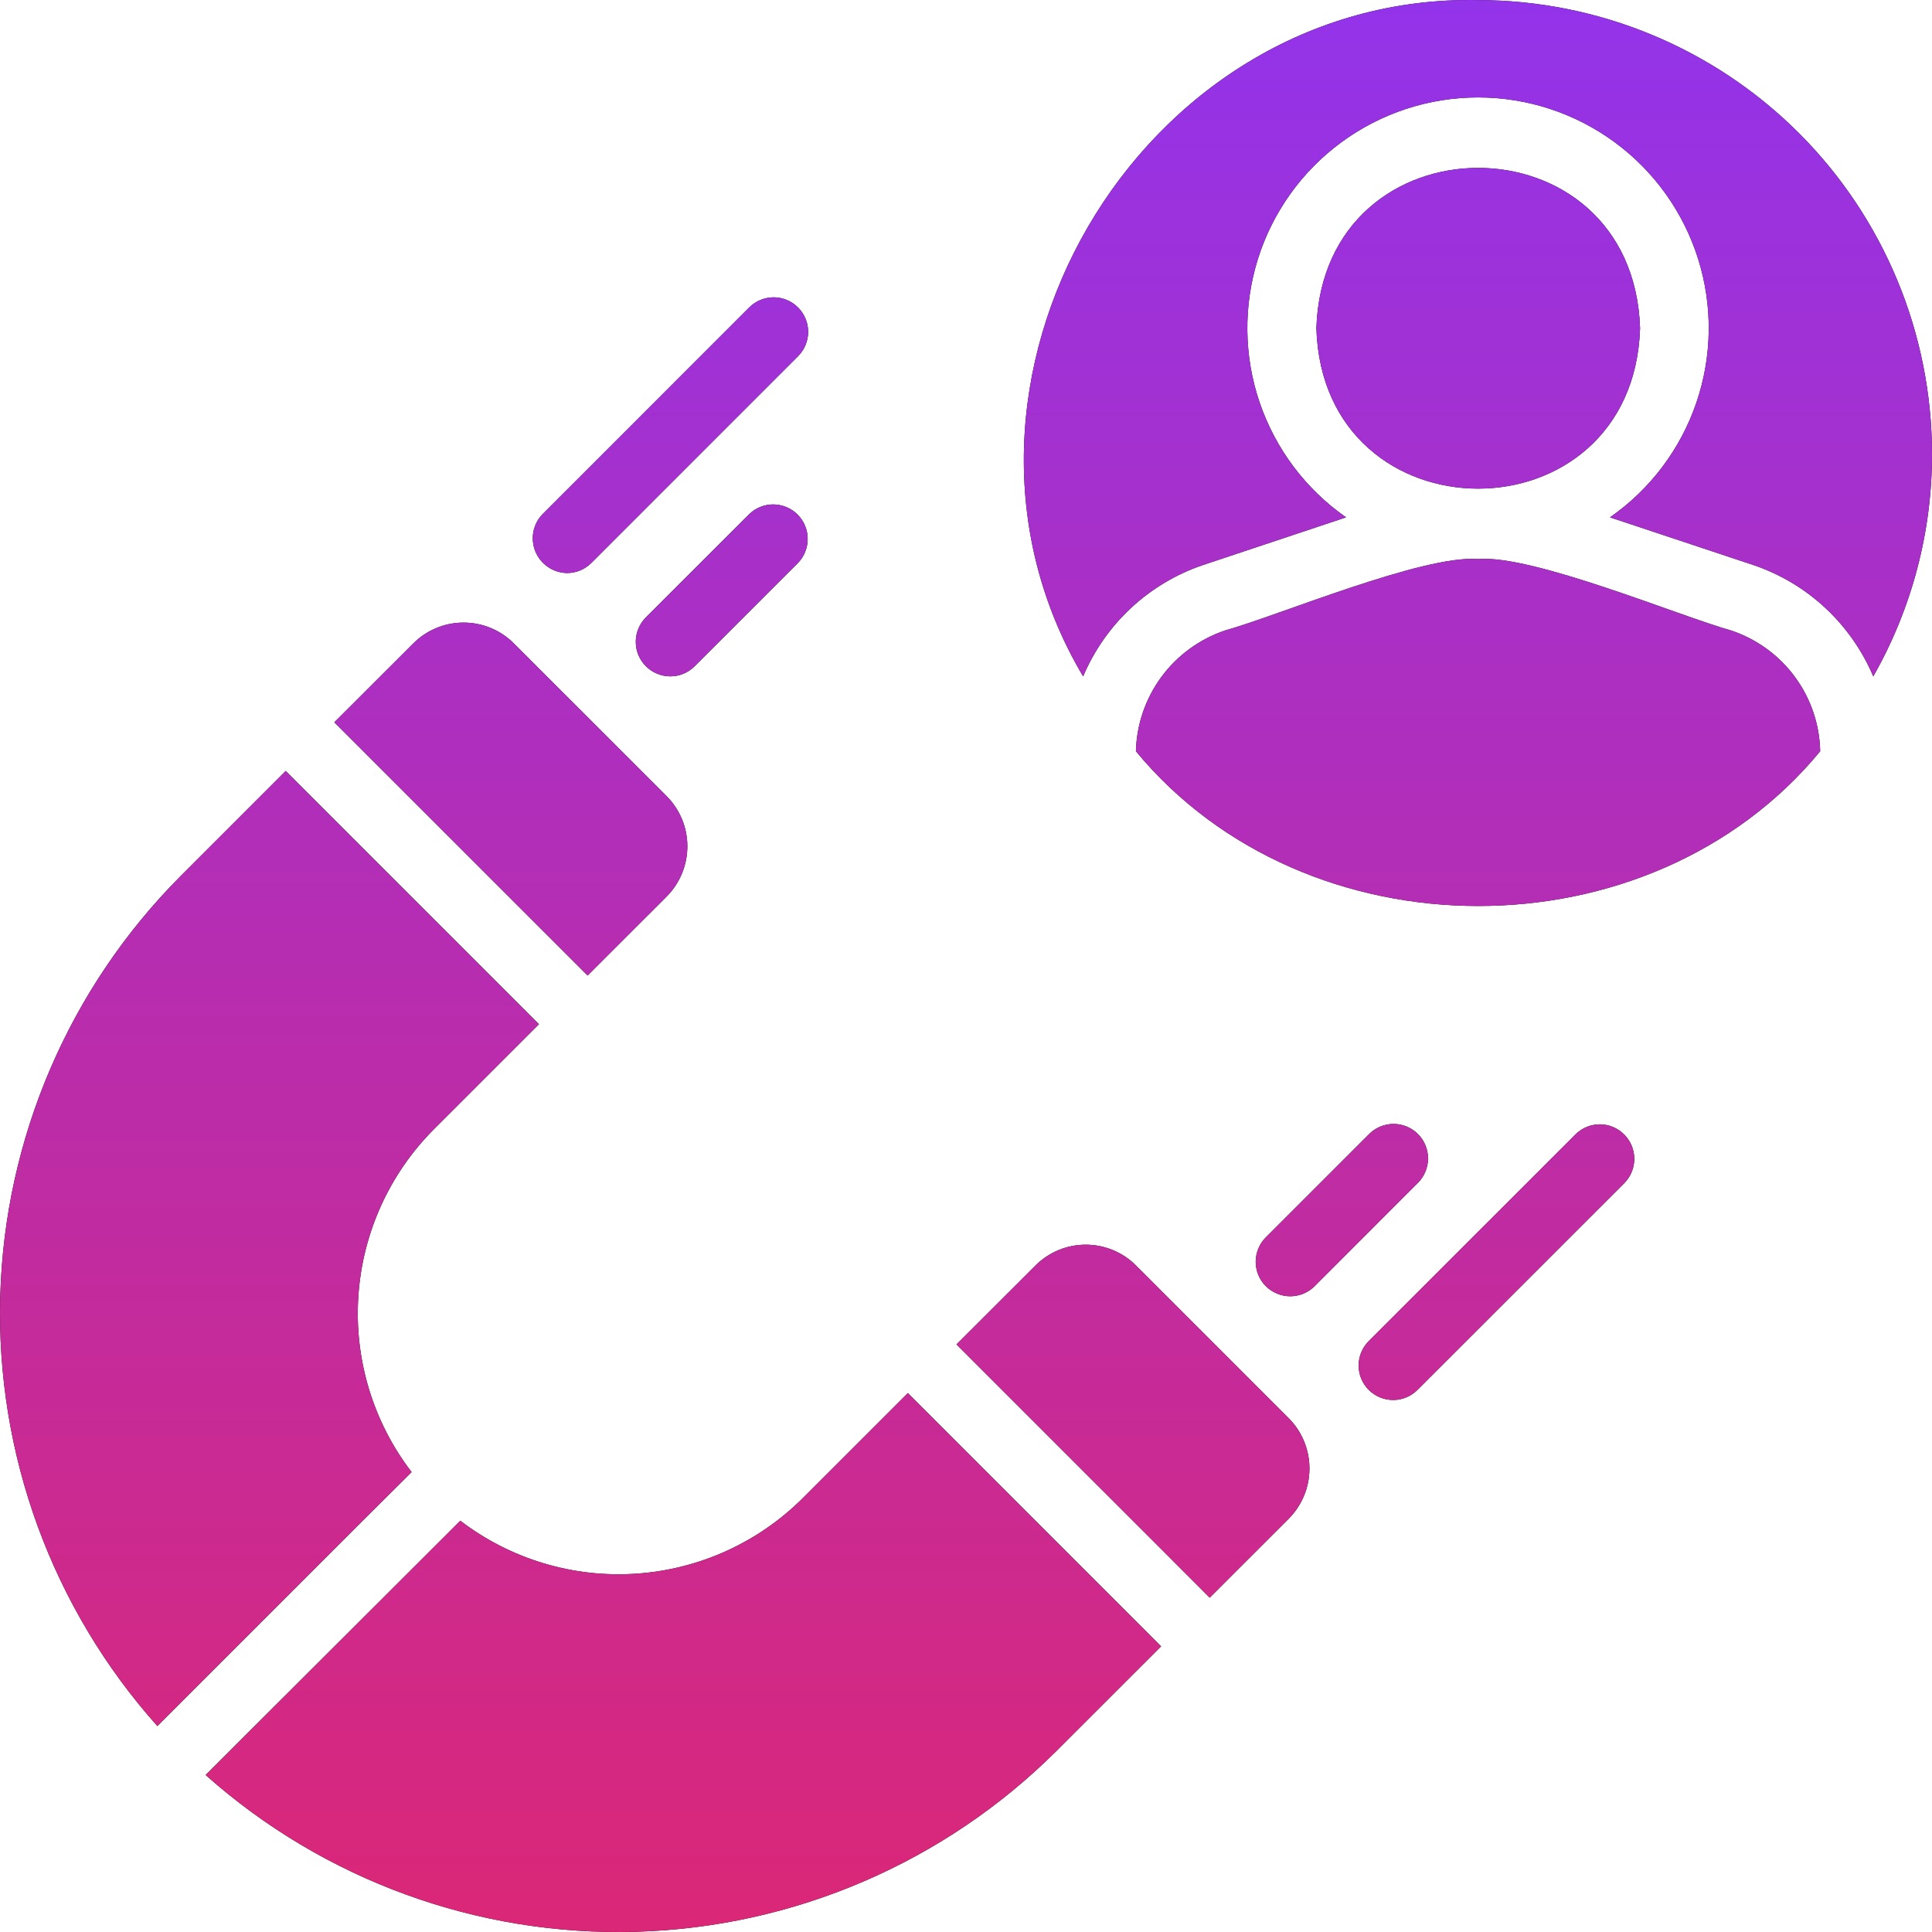 <svg width="40" height="40" viewBox="0 0 40 40" fill="none" xmlns="http://www.w3.org/2000/svg">
<path d="M13.802 18.562C14.077 18.285 14.231 17.912 14.231 17.522C14.231 17.133 14.077 16.759 13.802 16.483L10.637 13.319C10.361 13.044 9.987 12.89 9.598 12.89C9.208 12.89 8.835 13.044 8.559 13.319L6.922 14.954L12.166 20.197L13.802 18.562ZM23.518 26.199C23.242 25.924 22.868 25.77 22.479 25.77C22.09 25.77 21.716 25.924 21.44 26.199L19.803 27.834C21.046 29.081 23.825 31.852 25.046 33.078L26.683 31.442C26.957 31.166 27.111 30.792 27.111 30.403C27.111 30.014 26.957 29.64 26.683 29.364L23.518 26.199ZM29.357 23.479C29.223 23.345 29.041 23.27 28.852 23.27C28.663 23.27 28.481 23.345 28.347 23.479L26.208 25.618C26.141 25.684 26.088 25.763 26.053 25.85C26.017 25.936 25.998 26.029 25.998 26.123C25.998 26.217 26.017 26.31 26.052 26.397C26.088 26.483 26.141 26.562 26.207 26.628C26.273 26.695 26.352 26.747 26.439 26.783C26.526 26.819 26.619 26.838 26.712 26.838C26.806 26.838 26.899 26.819 26.986 26.784C27.072 26.748 27.151 26.695 27.218 26.629L29.357 24.489C29.491 24.355 29.566 24.173 29.566 23.984C29.566 23.794 29.491 23.613 29.357 23.479ZM32.626 23.479L28.347 27.757C28.279 27.823 28.224 27.902 28.187 27.989C28.149 28.076 28.13 28.17 28.129 28.265C28.128 28.36 28.146 28.454 28.182 28.542C28.218 28.629 28.271 28.709 28.338 28.776C28.405 28.843 28.485 28.896 28.573 28.932C28.66 28.968 28.755 28.986 28.849 28.985C28.944 28.985 29.038 28.965 29.125 28.927C29.212 28.89 29.291 28.835 29.357 28.767L33.636 24.489C33.766 24.354 33.838 24.174 33.836 23.986C33.834 23.799 33.759 23.62 33.627 23.488C33.494 23.355 33.315 23.28 33.128 23.278C32.941 23.277 32.76 23.349 32.626 23.479ZM11.738 11.864C11.832 11.864 11.925 11.846 12.012 11.81C12.098 11.774 12.177 11.721 12.244 11.655L16.522 7.376C16.656 7.242 16.732 7.06 16.732 6.871C16.732 6.681 16.657 6.5 16.523 6.366C16.389 6.232 16.207 6.156 16.018 6.156C15.828 6.156 15.646 6.231 15.512 6.365L11.234 10.644C11.136 10.745 11.07 10.872 11.043 11.009C11.017 11.147 11.032 11.29 11.085 11.419C11.139 11.549 11.229 11.66 11.345 11.739C11.461 11.818 11.598 11.861 11.738 11.864ZM15.512 10.645L13.372 12.783C13.306 12.849 13.253 12.928 13.217 13.015C13.181 13.101 13.163 13.194 13.163 13.288C13.163 13.382 13.181 13.475 13.217 13.562C13.253 13.648 13.306 13.727 13.372 13.793C13.438 13.86 13.517 13.912 13.604 13.948C13.69 13.984 13.783 14.003 13.877 14.003C13.971 14.003 14.064 13.985 14.15 13.949C14.237 13.913 14.316 13.86 14.382 13.794L16.522 11.655C16.652 11.52 16.724 11.339 16.722 11.152C16.721 10.965 16.645 10.786 16.513 10.653C16.381 10.521 16.201 10.446 16.014 10.444C15.827 10.442 15.646 10.514 15.512 10.645ZM8.522 30.478C7.725 29.439 7.333 28.146 7.419 26.84C7.504 25.534 8.061 24.303 8.986 23.377L11.158 21.205L5.915 15.962L3.744 18.133C1.433 20.452 0.095 23.566 0.005 26.838C-0.085 30.11 1.078 33.293 3.258 35.736L7.501 31.493L8.522 30.478ZM16.624 31.014C15.699 31.938 14.47 32.495 13.165 32.582C11.861 32.669 10.569 32.279 9.53 31.485C8.836 32.181 6.031 34.976 5.279 35.729L4.258 36.75C6.704 38.926 9.888 40.087 13.16 39.995C16.433 39.903 19.547 38.566 21.867 36.257L24.039 34.086L18.796 28.842L16.624 31.014ZM30.605 0.002C23.552 -0.137 18.846 7.978 22.425 14.004C22.653 13.466 22.992 12.982 23.42 12.584C23.849 12.186 24.357 11.884 24.91 11.697L27.869 10.711C27.035 10.13 26.409 9.297 26.08 8.335C25.752 7.373 25.74 6.331 26.044 5.361C26.349 4.391 26.955 3.544 27.775 2.943C28.595 2.341 29.585 2.017 30.601 2.017C31.618 2.017 32.608 2.341 33.428 2.943C34.247 3.544 34.853 4.391 35.158 5.361C35.463 6.331 35.45 7.373 35.122 8.335C34.794 9.297 34.167 10.13 33.333 10.711L36.298 11.697C36.852 11.884 37.36 12.186 37.788 12.584C38.217 12.982 38.556 13.466 38.784 14.004C39.583 12.6 40.002 11.012 40 9.397C39.997 6.906 39.007 4.518 37.245 2.756C35.484 0.995 33.096 0.005 30.605 0.002Z" fill="black"/>
<path d="M13.802 18.562C14.077 18.285 14.231 17.912 14.231 17.522C14.231 17.133 14.077 16.759 13.802 16.483L10.637 13.319C10.361 13.044 9.987 12.89 9.598 12.89C9.208 12.89 8.835 13.044 8.559 13.319L6.922 14.954L12.166 20.197L13.802 18.562ZM23.518 26.199C23.242 25.924 22.868 25.77 22.479 25.77C22.09 25.77 21.716 25.924 21.44 26.199L19.803 27.834C21.046 29.081 23.825 31.852 25.046 33.078L26.683 31.442C26.957 31.166 27.111 30.792 27.111 30.403C27.111 30.014 26.957 29.64 26.683 29.364L23.518 26.199ZM29.357 23.479C29.223 23.345 29.041 23.27 28.852 23.27C28.663 23.27 28.481 23.345 28.347 23.479L26.208 25.618C26.141 25.684 26.088 25.763 26.053 25.85C26.017 25.936 25.998 26.029 25.998 26.123C25.998 26.217 26.017 26.31 26.052 26.397C26.088 26.483 26.141 26.562 26.207 26.628C26.273 26.695 26.352 26.747 26.439 26.783C26.526 26.819 26.619 26.838 26.712 26.838C26.806 26.838 26.899 26.819 26.986 26.784C27.072 26.748 27.151 26.695 27.218 26.629L29.357 24.489C29.491 24.355 29.566 24.173 29.566 23.984C29.566 23.794 29.491 23.613 29.357 23.479ZM32.626 23.479L28.347 27.757C28.279 27.823 28.224 27.902 28.187 27.989C28.149 28.076 28.13 28.17 28.129 28.265C28.128 28.36 28.146 28.454 28.182 28.542C28.218 28.629 28.271 28.709 28.338 28.776C28.405 28.843 28.485 28.896 28.573 28.932C28.66 28.968 28.755 28.986 28.849 28.985C28.944 28.985 29.038 28.965 29.125 28.927C29.212 28.89 29.291 28.835 29.357 28.767L33.636 24.489C33.766 24.354 33.838 24.174 33.836 23.986C33.834 23.799 33.759 23.62 33.627 23.488C33.494 23.355 33.315 23.28 33.128 23.278C32.941 23.277 32.76 23.349 32.626 23.479ZM11.738 11.864C11.832 11.864 11.925 11.846 12.012 11.81C12.098 11.774 12.177 11.721 12.244 11.655L16.522 7.376C16.656 7.242 16.732 7.06 16.732 6.871C16.732 6.681 16.657 6.5 16.523 6.366C16.389 6.232 16.207 6.156 16.018 6.156C15.828 6.156 15.646 6.231 15.512 6.365L11.234 10.644C11.136 10.745 11.07 10.872 11.043 11.009C11.017 11.147 11.032 11.29 11.085 11.419C11.139 11.549 11.229 11.66 11.345 11.739C11.461 11.818 11.598 11.861 11.738 11.864ZM15.512 10.645L13.372 12.783C13.306 12.849 13.253 12.928 13.217 13.015C13.181 13.101 13.163 13.194 13.163 13.288C13.163 13.382 13.181 13.475 13.217 13.562C13.253 13.648 13.306 13.727 13.372 13.793C13.438 13.86 13.517 13.912 13.604 13.948C13.69 13.984 13.783 14.003 13.877 14.003C13.971 14.003 14.064 13.985 14.15 13.949C14.237 13.913 14.316 13.86 14.382 13.794L16.522 11.655C16.652 11.52 16.724 11.339 16.722 11.152C16.721 10.965 16.645 10.786 16.513 10.653C16.381 10.521 16.201 10.446 16.014 10.444C15.827 10.442 15.646 10.514 15.512 10.645ZM8.522 30.478C7.725 29.439 7.333 28.146 7.419 26.84C7.504 25.534 8.061 24.303 8.986 23.377L11.158 21.205L5.915 15.962L3.744 18.133C1.433 20.452 0.095 23.566 0.005 26.838C-0.085 30.11 1.078 33.293 3.258 35.736L7.501 31.493L8.522 30.478ZM16.624 31.014C15.699 31.938 14.47 32.495 13.165 32.582C11.861 32.669 10.569 32.279 9.53 31.485C8.836 32.181 6.031 34.976 5.279 35.729L4.258 36.75C6.704 38.926 9.888 40.087 13.16 39.995C16.433 39.903 19.547 38.566 21.867 36.257L24.039 34.086L18.796 28.842L16.624 31.014ZM30.605 0.002C23.552 -0.137 18.846 7.978 22.425 14.004C22.653 13.466 22.992 12.982 23.42 12.584C23.849 12.186 24.357 11.884 24.91 11.697L27.869 10.711C27.035 10.13 26.409 9.297 26.08 8.335C25.752 7.373 25.74 6.331 26.044 5.361C26.349 4.391 26.955 3.544 27.775 2.943C28.595 2.341 29.585 2.017 30.601 2.017C31.618 2.017 32.608 2.341 33.428 2.943C34.247 3.544 34.853 4.391 35.158 5.361C35.463 6.331 35.45 7.373 35.122 8.335C34.794 9.297 34.167 10.13 33.333 10.711L36.298 11.697C36.852 11.884 37.36 12.186 37.788 12.584C38.217 12.982 38.556 13.466 38.784 14.004C39.583 12.6 40.002 11.012 40 9.397C39.997 6.906 39.007 4.518 37.245 2.756C35.484 0.995 33.096 0.005 30.605 0.002Z" fill="url(#paint0_linear_898_9482)"/>
<path d="M33.956 6.796C33.81 2.37 27.396 2.369 27.254 6.796C27.39 11.222 33.813 11.225 33.956 6.796ZM35.841 13.054C34.759 12.75 31.722 11.478 30.605 11.575C29.466 11.482 26.465 12.746 25.361 13.054C24.835 13.232 24.376 13.567 24.046 14.014C23.717 14.461 23.532 14.998 23.518 15.554C27.045 19.822 34.163 19.829 37.685 15.554C37.673 14.998 37.49 14.459 37.16 14.012C36.83 13.564 36.369 13.23 35.841 13.054Z" fill="black"/>
<path d="M33.956 6.796C33.81 2.37 27.396 2.369 27.254 6.796C27.39 11.222 33.813 11.225 33.956 6.796ZM35.841 13.054C34.759 12.75 31.722 11.478 30.605 11.575C29.466 11.482 26.465 12.746 25.361 13.054C24.835 13.232 24.376 13.567 24.046 14.014C23.717 14.461 23.532 14.998 23.518 15.554C27.045 19.822 34.163 19.829 37.685 15.554C37.673 14.998 37.49 14.459 37.16 14.012C36.83 13.564 36.369 13.23 35.841 13.054Z" fill="url(#paint1_linear_898_9482)"/>
<defs>
<linearGradient id="paint0_linear_898_9482" x1="20" y1="0" x2="20" y2="40" gradientUnits="userSpaceOnUse">
<stop stop-color="#9333EA"/>
<stop offset="1" stop-color="#DB2777"/>
</linearGradient>
<linearGradient id="paint1_linear_898_9482" x1="20" y1="0" x2="20" y2="40" gradientUnits="userSpaceOnUse">
<stop stop-color="#9333EA"/>
<stop offset="1" stop-color="#DB2777"/>
</linearGradient>
</defs>
</svg>
